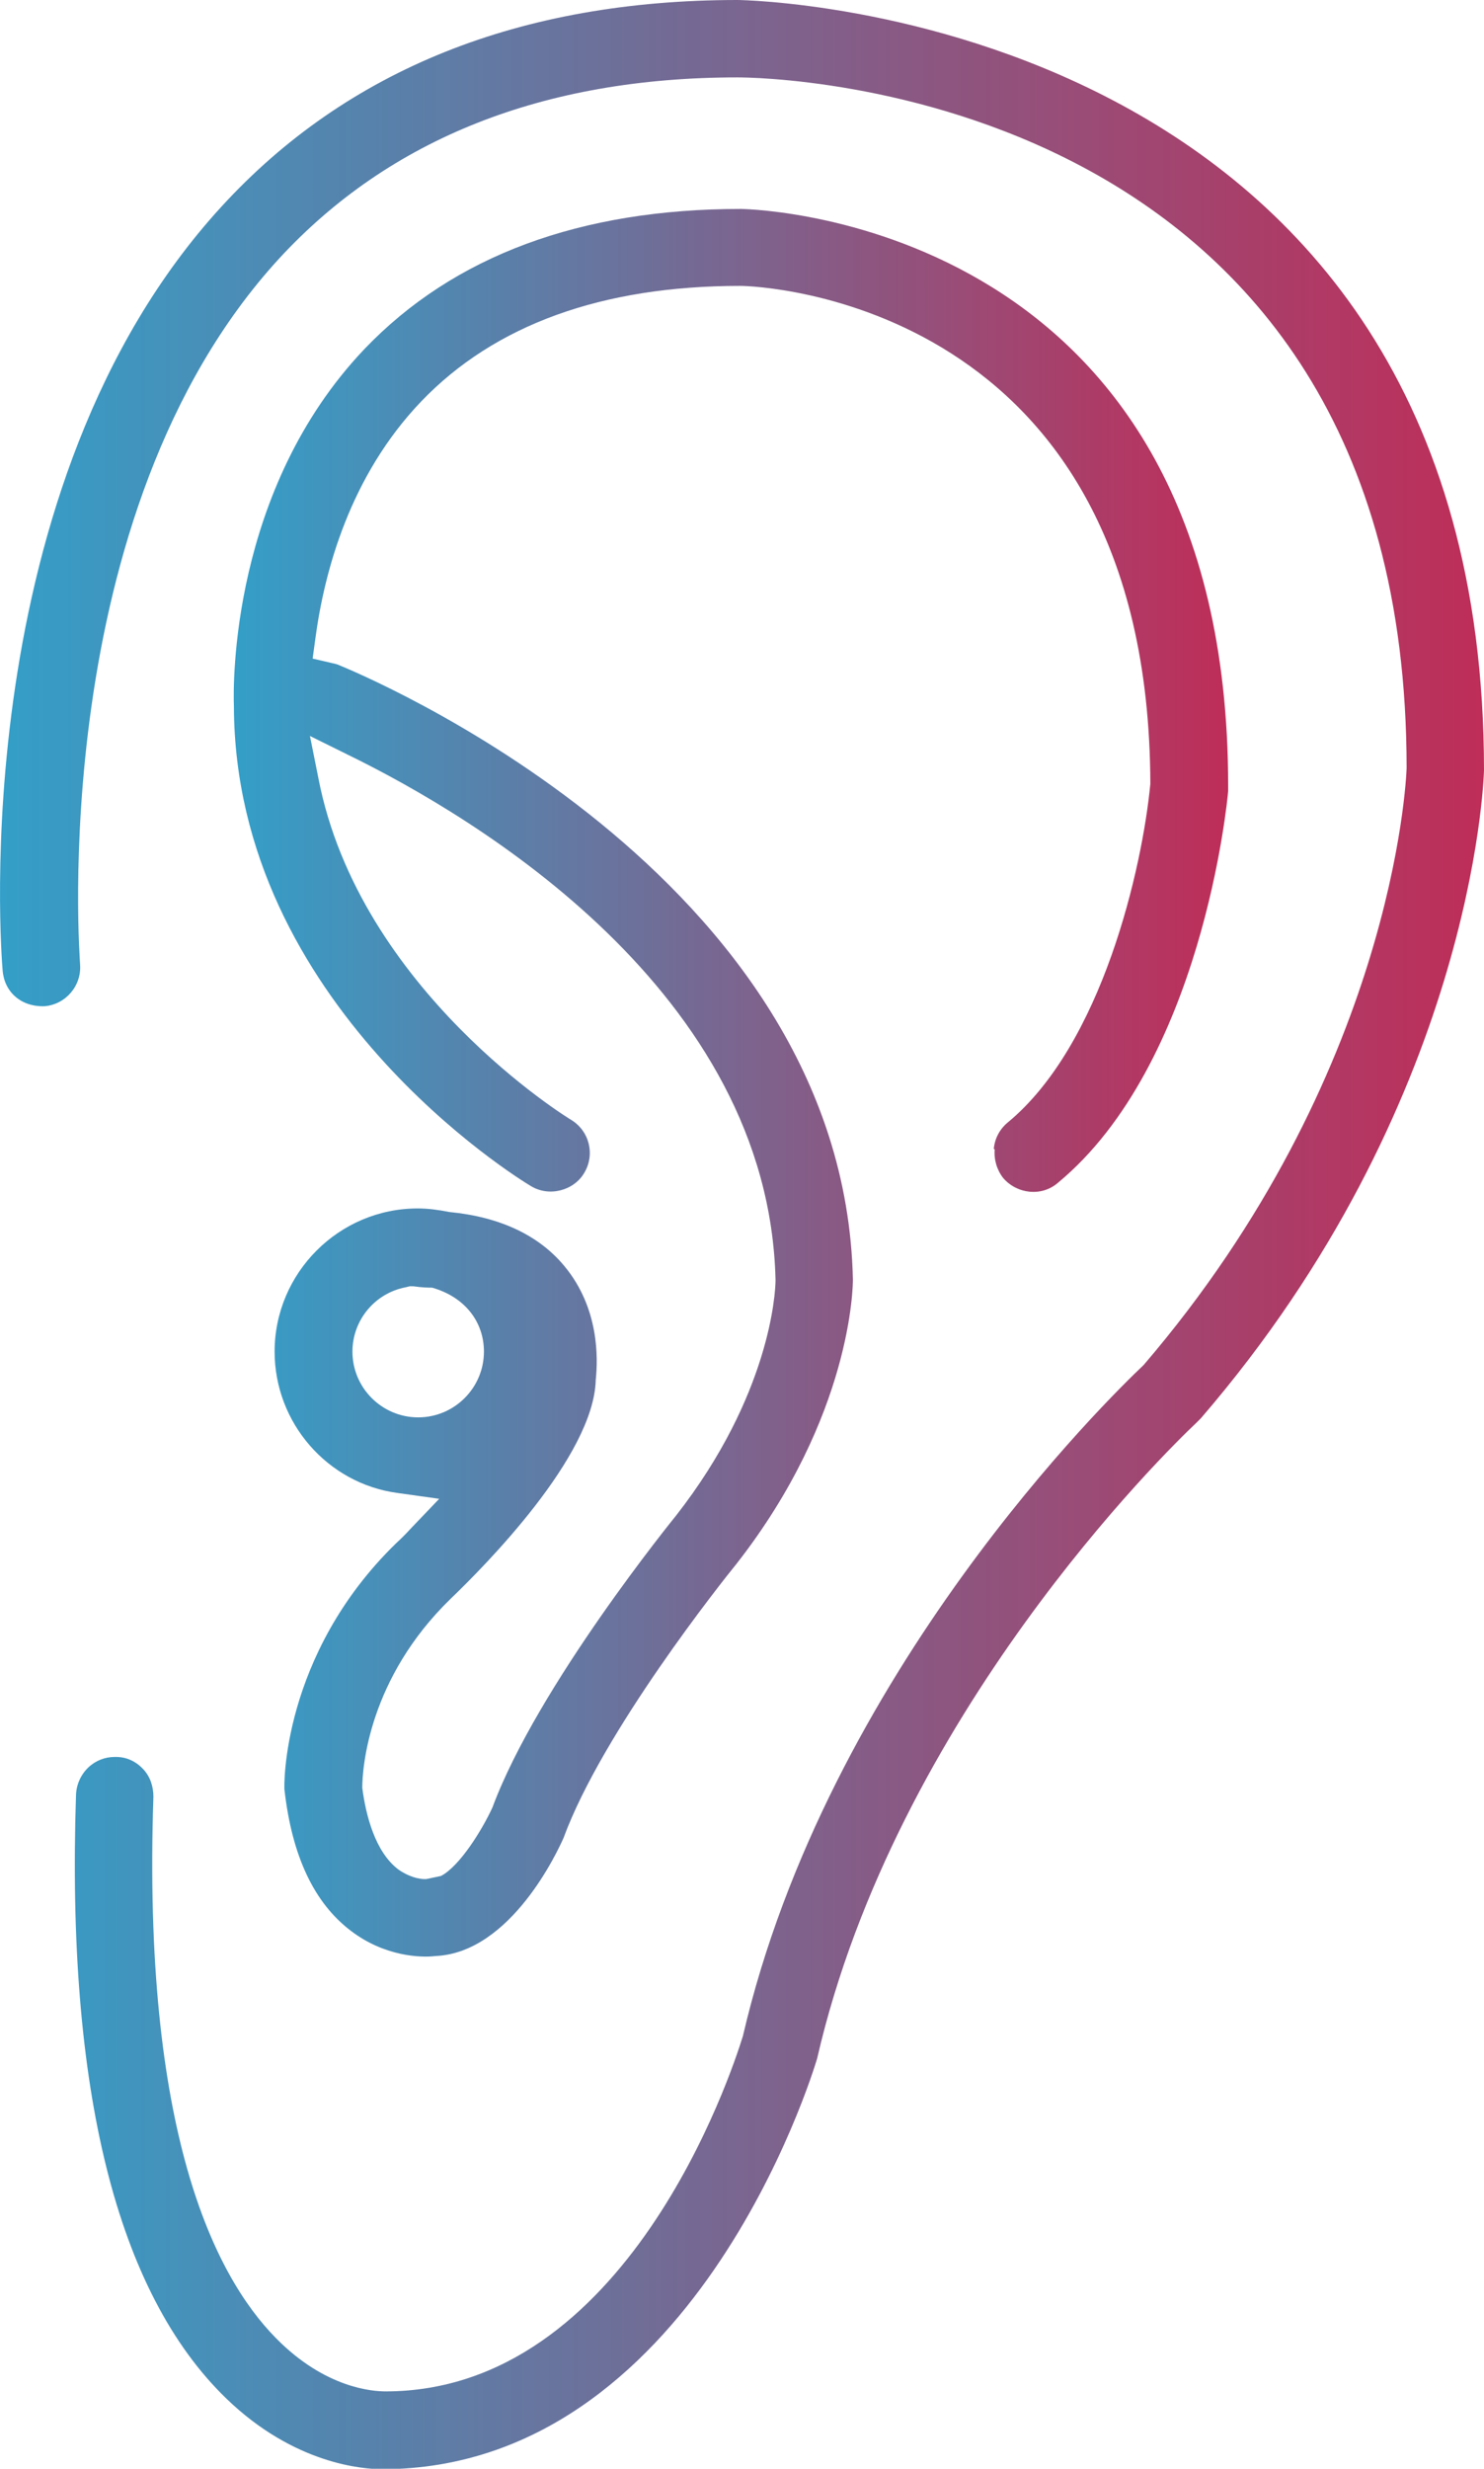 <?xml version="1.0" encoding="UTF-8"?><svg id="Layer_2" xmlns="http://www.w3.org/2000/svg" xmlns:xlink="http://www.w3.org/1999/xlink" viewBox="0 0 33.18 55.18"><defs><style>.cls-1{fill:url(#linear-gradient);}.cls-1,.cls-2{stroke-width:0px;}.cls-2{fill:url(#linear-gradient-2);}</style><linearGradient id="linear-gradient" x1="0" y1="27.59" x2="33.18" y2="27.59" gradientUnits="userSpaceOnUse"><stop offset="0" stop-color="#349fc8"/><stop offset="1" stop-color="#bd2955" stop-opacity=".98"/></linearGradient><linearGradient id="linear-gradient-2" x1="5.24" y1="24.2" x2="27.47" y2="24.2" xlink:href="#linear-gradient"/></defs><g id="Layer_1-2"><g id="otorinolarigologia"><path class="cls-1" d="M16.49,0C11.64,0,7.76,1.55,4.95,4.62-.78,10.87.02,21.26.06,21.7c.04.47.41.81.94.79.47-.04.83-.46.79-.94,0-.09-.8-10.05,4.45-15.77,2.47-2.68,5.91-4.05,10.25-4.05.61,0,14.96.18,14.96,15.44-.01.29-.31,6.84-5.88,13.34-.75.71-7.07,6.86-8.96,15-.26.84-2.6,7.94-7.99,7.94-.27,0-1.34-.06-2.45-1.19-1.39-1.41-2.99-4.65-2.74-12.1,0-.23-.07-.45-.23-.62-.16-.17-.37-.27-.6-.27-.01,0-.03,0-.04,0-.21,0-.42.08-.58.23-.17.16-.27.38-.28.61-.22,6.59.91,11.13,3.36,13.5,1.52,1.47,3.06,1.58,3.5,1.58,6.91-.02,9.6-8.81,9.71-9.18,1.76-7.66,7.8-13.57,8.48-14.21l.1-.1c6.05-7.02,6.32-14.18,6.33-14.48C33.18.26,16.66,0,16.49,0Z"/><path class="cls-2" d="M22.24,25.69c-.02.23.05.46.19.64.31.36.86.42,1.22.11,3.22-2.66,3.79-8.51,3.81-8.76v-.11c0-12.54-10.44-12.89-10.89-12.9-3.6,0-6.43,1.05-8.42,3.13-2.99,3.14-2.94,7.5-2.92,7.99.02,6.67,6.37,10.56,6.64,10.72.41.25.96.1,1.19-.29.25-.41.12-.94-.29-1.19-.04-.02-4.73-2.89-5.65-7.63l-.19-.95.87.43c2.82,1.38,9.39,5.28,9.54,11.73,0,.28-.12,2.57-2.22,5.26-.04.05-3.1,3.81-4.11,6.53-.23.5-.73,1.31-1.15,1.53l-.33.07c-.16.01-.41-.06-.63-.22-.51-.39-.72-1.2-.8-1.82,0-.46.15-2.45,1.97-4.22.75-.72,3.21-3.19,3.25-4.9.05-.48.08-1.6-.7-2.54-.57-.69-1.44-1.1-2.57-1.21-.26-.05-.48-.08-.71-.08-1.76,0-3.2,1.44-3.2,3.2,0,1.59,1.18,2.95,2.75,3.16l.93.13-.65.68c-.1.11-.2.21-.31.31-2.58,2.51-2.51,5.48-2.5,5.51.17,1.5.67,2.54,1.49,3.16.75.57,1.56.6,1.88.56,1.7-.07,2.75-2.37,2.87-2.64.87-2.37,3.56-5.75,3.87-6.13,2.58-3.3,2.6-6.23,2.6-6.35-.2-9.1-11.06-13.56-11.53-13.75-.03-.01-.07-.02-.12-.03l-.43-.1.06-.44c.2-1.5.77-3.64,2.37-5.31,1.64-1.71,4.04-2.58,7.13-2.58.38,0,9.14.31,9.17,11.13-.18,1.89-1.08,5.83-3.19,7.57-.18.15-.29.36-.31.59ZM9.35,31.68c-.81,0-1.47-.66-1.47-1.47,0-.7.5-1.31,1.2-1.44l.08-.02h.08c.22.03.32.03.42.03.74.21,1.16.77,1.16,1.43,0,.81-.66,1.47-1.47,1.47Z"/></g></g></svg>